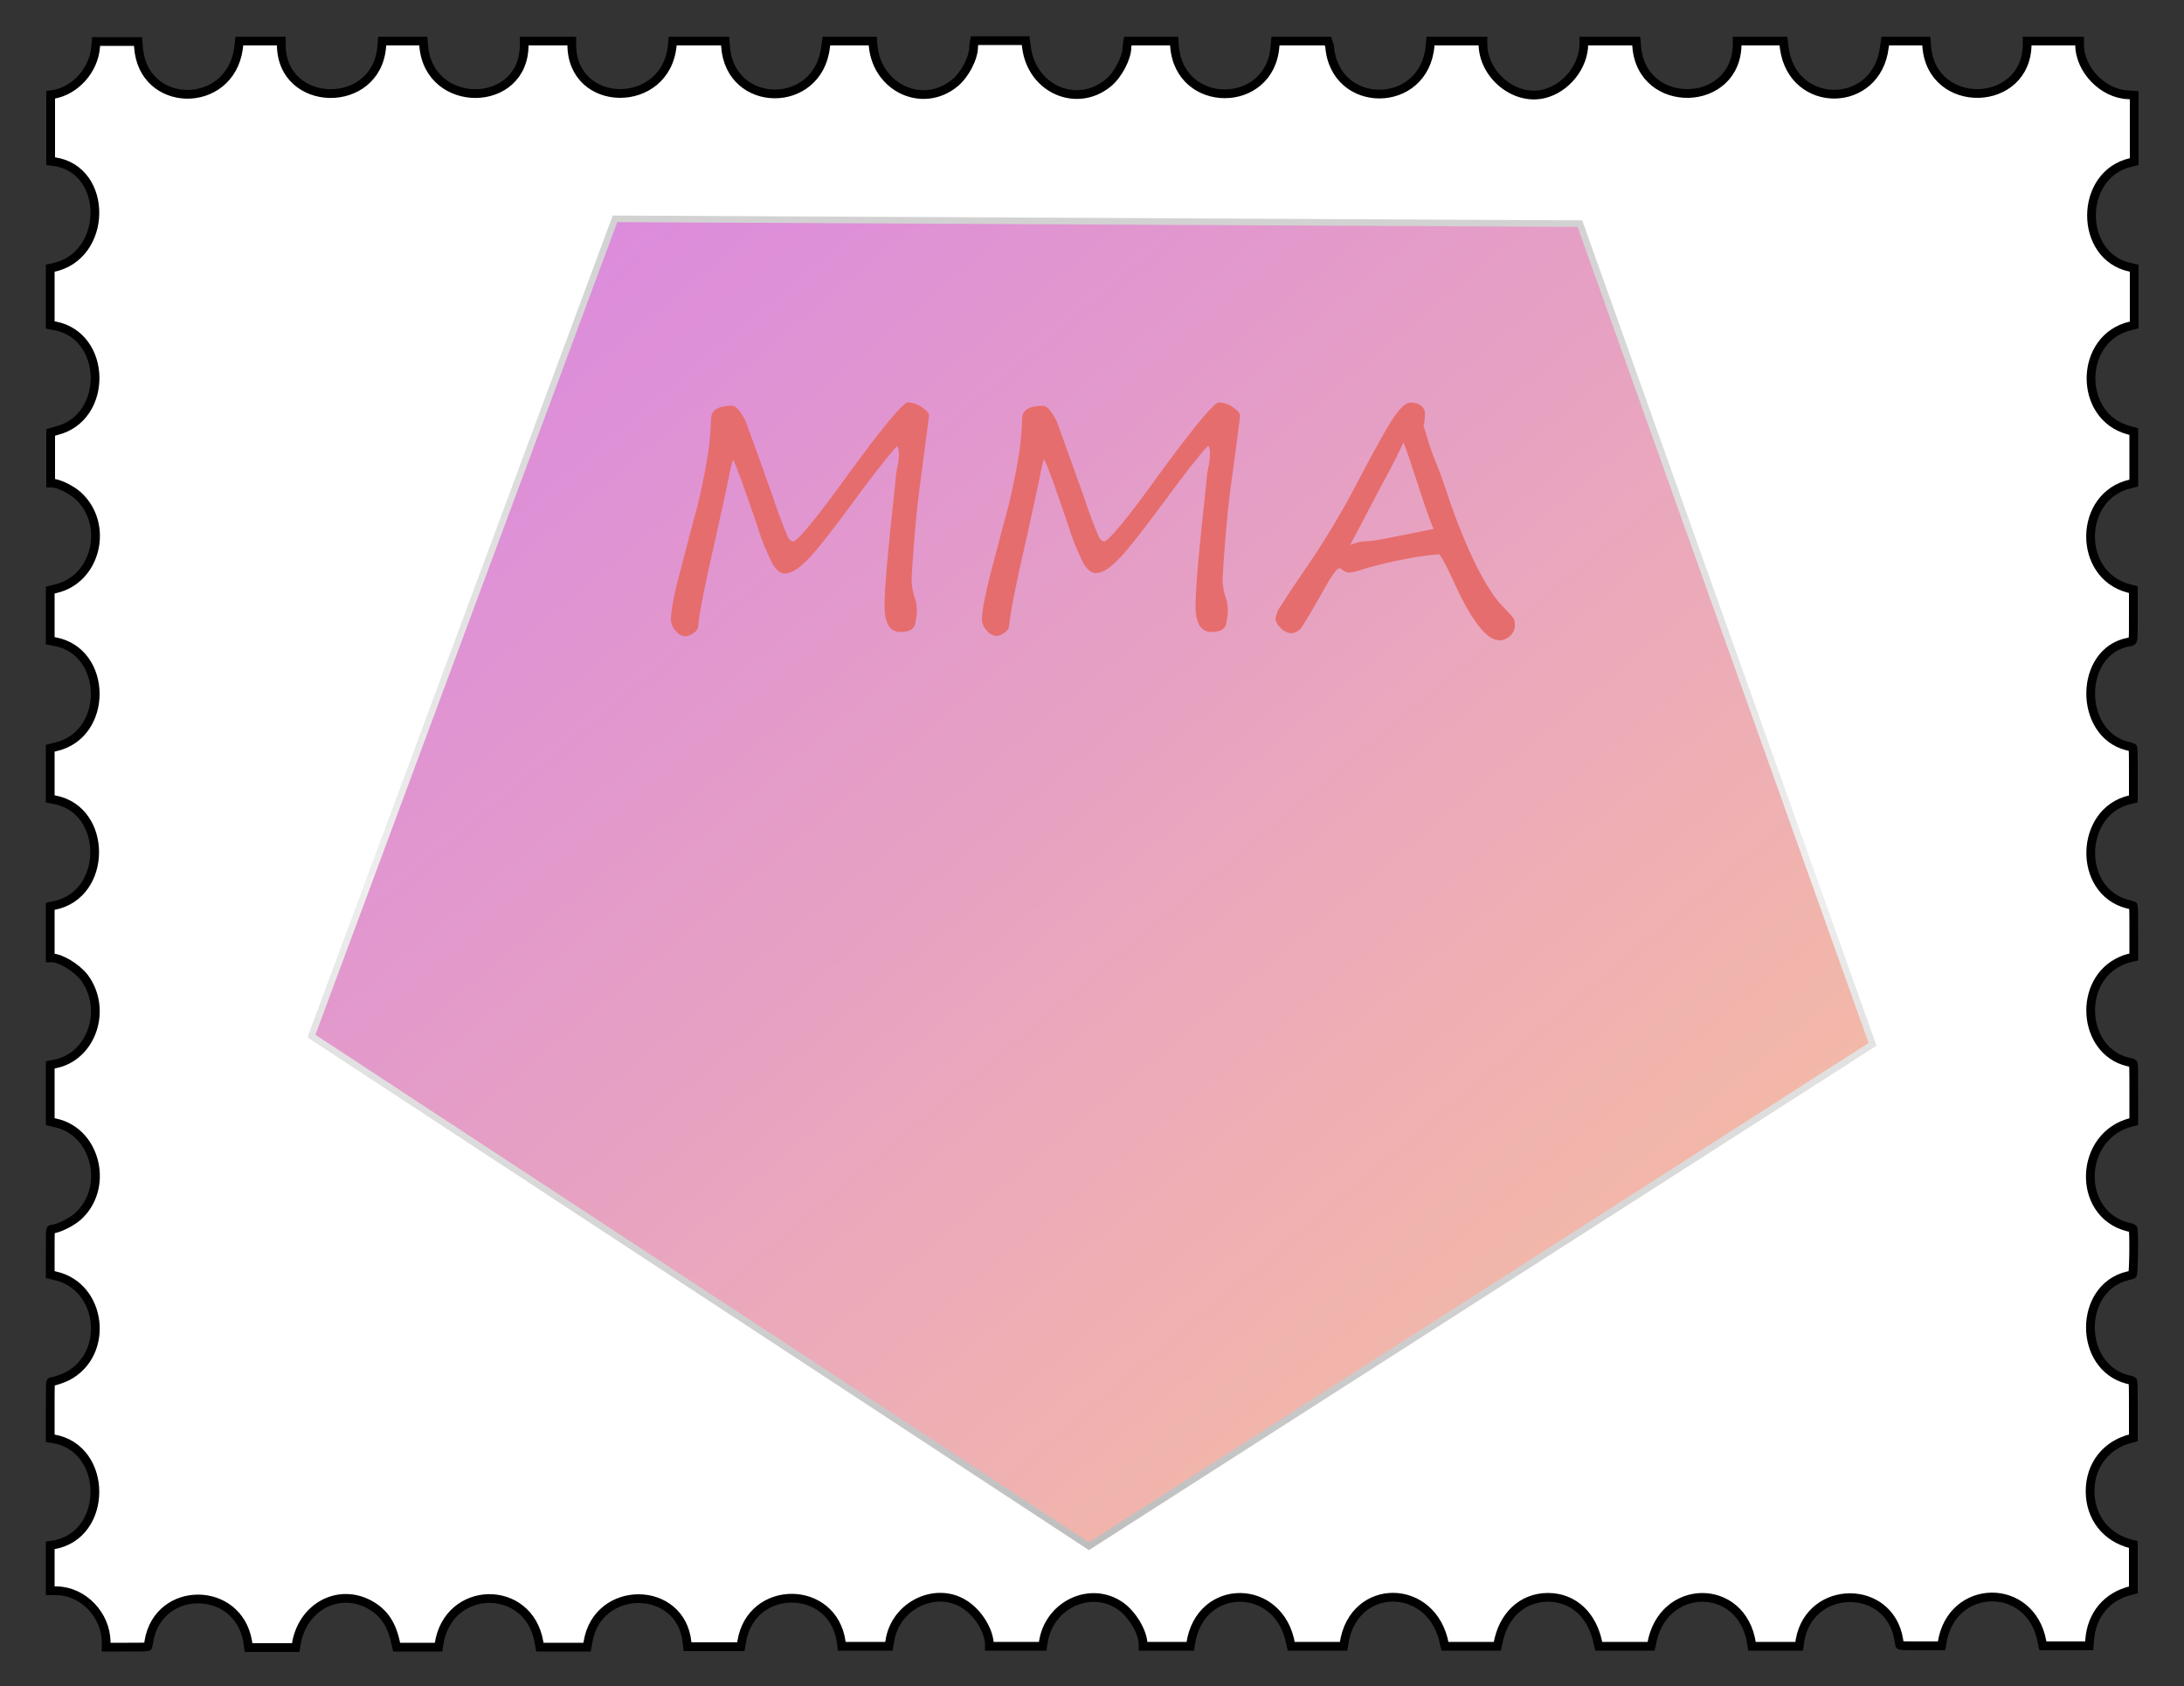 <?xml version="1.0" encoding="utf-8"?>
<!-- Generator: Adobe Illustrator 24.1.0, SVG Export Plug-In . SVG Version: 6.00 Build 0)  -->
<svg version="1.1"  id="mma" class="svg_stamp"  xmlns="http://www.w3.org/2000/svg" xmlns:xlink="http://www.w3.org/1999/xlink" x="0px" y="0px"
	 viewBox="0 0 500 386" style="enable-background:new 0 0 500 386;" xml:space="preserve">
<rect x="0" y="0" width="500" height="386" fill="#333333" stroke="none"/>
<style type="text/css">
	.st0{fill:#FFFFFF;stroke:#000000;stroke-width:2;stroke-miterlimit:10;}
	.st1{fill-rule:evenodd;clip-rule:evenodd;fill:url(#Polygon_1_1_);stroke:url(#Polygon_1_2_);stroke-width:1.505;}
	.st2{fill-rule:evenodd;clip-rule:evenodd;fill:#E66D6D;}
</style>
<path id="rand" class="st0" d="M487.2,21.7c-5.7-0.2-11.1-5.7-11.1-11.5V9.4h-6h-6V10c0,14.8-21.9,15.4-23,0.6L441,9.4h-4.7h-4.7
	l-0.2,1.4c-1.7,14.2-20.9,14.4-22.9,0.3l-0.2-1.7h-5.3h-5.3V10c0,14.8-21.9,15.4-23,0.6l-0.1-1.2h-6h-6V10c0,5.2-4.1,10.3-9.2,11.5
	c-6.7,1.6-13.9-4.4-13.9-11.5V9.4h-6h-6l-0.1,1.1c-1.3,14.7-21.9,14.7-23,0.1L304,9.4h-6h-6l-0.1,1.2c-1.1,14.5-21.9,14.5-23,0
	l-0.1-1.2h-5.3h-5.3l-0.1,0.5c0,0.3-0.1,0.7-0.1,0.9c0,2.4-2,6.3-4.3,8.2c-7.2,5.9-17.5,1.4-18.7-8.2l-0.2-1.5H229h-5.9L223,9.8
	c0,0.2-0.1,0.6-0.1,0.9c0,2.6-2,6.4-4.3,8.3c-7.3,6-17.8,1.2-18.7-8.5l-0.1-1.1h-5.3h-5.3l-0.2,1.4c-1.7,14.4-21.9,14.2-22.9-0.2
	L166,9.4h-6h-6l-0.1,1c-1.4,14.8-23,14.6-23-0.2V9.4h-5.4H120v0.9c0,14.7-21.8,14.9-23,0.2l-0.1-1.1h-4.7h-4.7l-0.1,1.2
	c-1.1,14.7-23,14.3-23-0.4V9.4h-4.8h-4.8l-0.2,1.7c-2,14.2-22,13.9-22.9-0.4l-0.1-1.2l-4.8,0l-4.8,0l-0.1,1.2
	c-0.4,5.3-4.6,10-9.6,10.9l-0.7,0.1v7.6v7.6l0.8,0.1C25,38.8,24.8,58.8,12,61.3l-0.5,0.1v6.5v6.5l1.1,0.2c12,2.3,12.3,21,0.4,24
	l-1.4,0.4v5.8v5.8h0.3c1.4,0,4.3,1.4,5.9,2.8c7.3,6.6,4.3,19.3-5.1,21.4l-1.2,0.3v5.8v5.8l1.1,0.2c12.2,2.3,12.3,21.4,0.1,24.1
	l-1.2,0.3v5.8v5.8l1,0.2c12.3,2.3,12.2,21.8-0.1,24.2l-0.9,0.2v5.9v5.9h0.3c2.1,0,5.7,2.2,7.5,4.5c5.4,7.3,1.7,18.2-6.8,19.8l-1,0.2
	v6.5v6.5l1.3,0.3c9.4,2.1,12.3,15.2,4.8,21.6c-1.6,1.3-4.5,2.7-5.8,2.7c-0.3,0-0.3,0.3-0.3,5.2v5.2l1.2,0.3
	c10.7,2.4,12.5,17.9,2.7,23c-1,0.5-3,1.2-3.6,1.2c-0.3,0-0.3,0.3-0.3,6.5v6.5l0.7,0.1c12.7,2.1,12.7,22.2,0,24.3l-0.7,0.1l0,5.2
	l0,5.2l1.5,0c6.1,0.1,11.3,5.6,11.3,11.8l0,1.1h4.8c3.7,0,4.8,0,4.8-0.2c0-0.1,0.1-0.7,0.2-1.2c2.2-12.9,20.4-12.8,22.6,0.1l0.2,1.4
	h5.4h5.4l0.1-0.6c1.3-8.6,9.5-13.1,16.7-9.3c3.5,1.9,5.3,4.7,6.2,9.4l0.1,0.4h4.8h4.8l0.1-0.6c2-13.8,20.6-14.1,22.9-0.5l0.2,1.1
	h5.4h5.4l0.2-1.1c2.1-13.4,21.4-13.3,22.7,0.1l0.1,0.9h6.1h6.1l0.2-1.1c2.1-13.4,21-13.3,22.8,0.1l0.1,0.9l5.4,0l5.4,0l0.2-1.1
	c1.2-8.5,11.1-13,17.7-8.1c2.9,2.1,5.1,6,5.1,8.8v0.4l6.1,0l6.1,0l0.2-1.2c1.4-8.3,10.7-12.7,17.5-8.1c2.8,1.9,5.3,6.1,5.3,8.9v0.4
	h5.4h5.4l0.1-0.6c2.1-14.2,20.5-14.1,22.9,0.2l0.1,0.4h6h6l0.1-0.6c2.1-14.3,20.4-14.1,23,0.2l0.1,0.4h6h6l0.1-0.4
	c1.1-6.6,5.6-10.8,11.5-10.8c5.9,0,10.3,4.2,11.5,10.8l0.1,0.4h6h6l0.1-0.4c2.4-14.3,20.8-14.4,22.9-0.2l0.1,0.6h5.4h5.4l0.2-1.4
	c2.3-12.9,20.5-13,22.6-0.1c0.1,0.6,0.2,1.1,0.2,1.2c0,0.2,1.1,0.2,4.8,0.2h4.8l0.1-0.6c2.1-13.9,20.4-14.2,22.9-0.3l0.2,0.9h5.3
	h5.3l0.1-1.3c0.4-5.8,4-10.1,9.6-11.4l0.4-0.1v-5.2v-5.2l-0.4-0.1c-5.8-1.4-9.5-6.1-9.5-12.1c0-6,3.7-10.7,9.5-12.1l0.4-0.1v-6.5
	c0-5.1,0-6.5-0.2-6.6c-0.1,0-0.6-0.2-1.2-0.3c-11.3-3-11.2-21,0.1-23.7c0.4-0.1,0.9-0.2,1.1-0.3c0.3-0.1,0.4-10.5,0.1-10.6
	c-0.1,0-0.6-0.2-1.2-0.3c-11.9-3.1-11.2-21.1,1-24l0.4-0.1V250c0-5.1,0-6.5-0.2-6.6c-0.1,0-0.6-0.2-1.2-0.3
	c-10.5-2.6-11.5-18.7-1.5-23.1c0.9-0.4,1.2-0.5,2.5-0.8l0.4-0.1v-5.9c0-4.6,0-5.9-0.2-5.9c-0.1,0-0.6-0.2-1.2-0.3
	c-11.6-3-11.1-21.2,0.5-23.9l0.8-0.2V177c0-4.5,0-5.9-0.2-5.9c-0.1,0-0.6-0.2-1.2-0.3c-11.3-2.9-11.1-21.7,0.3-23.8
	c1.2-0.2,1.1,0.4,1.1-6.1l0-5.9l-1.1-0.3c-11.8-3.1-11.5-21.2,0.4-23.9l0.8-0.2l0-5.9l0-5.9l-1.1-0.3c-11.8-3.1-11.5-21.2,0.4-23.9
	l0.8-0.2v-6.5v-6.5l-0.9-0.2c-11.9-2.5-11.8-21.3,0.1-24l0.8-0.2l0-7.6l0-7.6L487.2,21.7L487.2,21.7z"/>
<linearGradient id="Polygon_1_1_" gradientUnits="userSpaceOnUse" x1="386.279" y1="41.312" x2="131.298" y2="345.186" gradientTransform="matrix(1 0 0 -1 0 388)">
	<stop  offset="0" style="stop-color:#F6BF9F;stop-opacity:0.996"/>
	<stop  offset="1" style="stop-color:#DB8ADE"/>
</linearGradient>
<linearGradient id="Polygon_1_2_" gradientUnits="userSpaceOnUse" x1="249.99" y1="33.938" x2="249.99" y2="337.812" gradientTransform="matrix(1 0 0 -1 0 388)">
	<stop  offset="0" style="stop-color:#BEBEBE"/>
	<stop  offset="0.496" style="stop-color:#EEEEEE"/>
	<stop  offset="1" style="stop-color:#D2D2D2"/>
</linearGradient>
<path id="Polygon_1" class="st1" d="M428.7,239.1L249.3,354l-178-116.8l69.5-187.1l220.9,1.1L428.7,239.1z"/>
<path id="MMA" class="st2" d="M205.8,103.8c0,1-0.1,2-0.3,2.9c-0.3,1.4-0.4,2.2-0.4,2.3c0,0.3-0.1,1-0.2,2.2
	c-1.6,14.5-2.4,23.6-2.4,27.4c0,4.1,1.2,6.1,3.7,6.1c0.6,0,1.3-0.1,1.9-0.3c0.9-0.3,1.5-1.2,1.5-2.1c0.2-0.9,0.3-1.8,0.3-2.7
	c0-1.1-0.2-2.1-0.6-3.1c-0.4-1.3-0.6-2.6-0.6-4c0-0.7,0.2-3.6,0.6-8.8c0.4-5.2,0.9-9.6,1.4-13.3c1.3-10,2-15.1,2-15.3
	c0-0.5-0.6-1.2-1.7-1.9c-0.9-0.7-2-1-3.1-1.1c-1.1,0-5.7,5.5-13.8,16.6c-7.2,10-11.4,15.1-12.6,15.3c-0.5-0.2-0.9-0.6-1.1-1
	c-1.3-3-2.4-6-3.4-9.1l-4.7-13.1c-0.4-1.1-0.8-2.1-1.1-3c-0.3-1.1-0.8-2.1-1.5-3.1c-0.7-1.2-1.5-1.8-2.1-1.8c-3.2,0-4.8,1-4.8,3
	c-0.1,2.7-0.3,5.4-0.7,8c-0.9,5.4-2,10.7-3.5,15.9l-3,11.5c-1.4,5.1-2,8.7-2,10.7c0.1,0.9,0.4,1.8,1.1,2.4c0.5,0.8,1.4,1.2,2.3,1.3
	c0.6-0.1,1.2-0.3,1.7-0.7c0.5-0.3,1-0.8,1.1-1.4c0.3-3.4,1.7-10.3,4.1-20.7c1.2-5.4,2.2-10,3-13.8c0.2-1.3,0.5-2.6,0.9-3.9
	c0.8,1.4,2.6,6.5,5.6,15.3c0.9,3,2.1,5.9,3.5,8.7c0.9,1.4,1.8,2.1,2.8,2.1c1.3,0,2.9-0.9,4.8-2.8c2-1.9,5.3-6.1,10.2-12.7
	c4.8-6.6,8.4-11.2,10.7-13.7C205.7,102.7,205.8,103.2,205.8,103.8L205.8,103.8L205.8,103.8z M277,103.8c0,1-0.1,2-0.3,2.9
	c-0.3,1.4-0.4,2.2-0.4,2.3c0,0.3-0.1,1-0.2,2.2c-1.6,14.5-2.4,23.6-2.4,27.4c0,4.1,1.2,6.1,3.7,6.1c0.6,0,1.3-0.1,1.9-0.3
	c0.9-0.3,1.5-1.2,1.5-2.1c0.2-0.9,0.3-1.8,0.3-2.7c0-1.1-0.2-2.1-0.6-3.1c-0.4-1.3-0.6-2.6-0.6-4c0-0.7,0.2-3.6,0.6-8.8
	c0.4-5.2,0.9-9.6,1.4-13.3c1.4-10,2-15.1,2-15.3c0-0.5-0.6-1.2-1.7-1.9c-0.9-0.7-2-1-3.1-1.1c-1.1,0-5.7,5.5-13.8,16.6
	c-7.2,10-11.4,15.1-12.6,15.3c-0.5-0.2-0.9-0.6-1.1-1c-1.3-3-2.4-6-3.4-9.1l-4.7-13.1c-0.4-1.1-0.8-2.1-1.1-3
	c-0.3-1.1-0.8-2.1-1.5-3.1c-0.7-1.2-1.5-1.8-2.1-1.8c-3.2,0-4.8,1-4.8,3c-0.1,2.7-0.3,5.4-0.7,8c-0.9,5.4-2,10.7-3.5,15.9l-3,11.4
	c-1.3,5.1-2,8.7-2,10.7c0.1,0.9,0.4,1.8,1.1,2.4c0.5,0.8,1.4,1.2,2.3,1.3c0.6-0.1,1.2-0.3,1.7-0.7c0.5-0.3,1-0.8,1.1-1.4
	c0.3-3.4,1.7-10.3,4.1-20.7c1.2-5.4,2.2-10,3-13.8c0.2-1.3,0.5-2.6,0.9-3.9c0.8,1.4,2.6,6.5,5.6,15.3c0.9,3,2.1,5.9,3.5,8.7
	c0.9,1.4,1.8,2.1,2.8,2.1c1.3,0,2.9-0.9,4.8-2.8c2-1.9,5.3-6.1,10.2-12.7c4.8-6.6,8.4-11.2,10.7-13.7C277,102.7,277,103.2,277,103.8
	L277,103.8L277,103.8z M322.7,92.2c-0.7,0-1.8,0.9-3.1,2.6c-1.3,1.7-4.5,7.3-9.5,16.9c-3.5,6.6-7.4,13-11.7,19.2
	c-2.6,3.8-4.3,6.4-5.1,7.7c-0.7,0.9-1.1,1.9-1.3,3c0.1,0.9,0.6,1.7,1.3,2.3c0.6,0.6,1.4,1,2.3,1.1c1-0.1,1.9-0.6,2.4-1.4
	c0.7-1,2.5-4,5.3-9c1.7-3,2.8-4.5,3.3-4.5c0.2,0,0.3,0,0.4,0.1c0.5,0.5,1.1,0.8,1.8,0.9c1.1-0.1,2.2-0.4,3.3-0.8
	c3.3-1,6.7-1.8,10.1-2.4c2.4-0.5,4.8-0.8,7.2-1c0.3,0,1.4,1.9,3.1,5.6c4.2,9.4,7.8,14.1,10.8,14.1c0.9,0,1.8-0.4,2.5-1.1
	c0.7-0.7,1.1-1.6,1-2.6c0-0.5-0.1-1.1-0.4-1.5c-0.7-0.8-1.4-1.6-2.2-2.4c-1.9-1.8-3.9-5-6.2-9.4c-2.5-5.2-4.7-10.6-6.5-16.1
	c-0.9-2.7-1.8-5.3-2.8-7.7c-0.9-2.2-1.7-4.5-2.3-6.8l-0.5-1.5c0.2-0.7,0.3-1.5,0.3-2.3c0.1-0.6,0-1.2-0.3-1.7
	C325.2,92.5,324,92.1,322.7,92.2L322.7,92.2L322.7,92.2z M317.2,123.3c-1.4,0.3-2.8,0.5-4.2,0.6c-1.3,0-2.7,0.3-3.9,0.9l6.3-12
	c2.7-5,4.7-8.8,5.9-11.5c0.5,1.1,1.6,4.4,3.3,9.6c1.6,5,2.8,8.4,3.6,10.2C327.3,121.3,323.6,122,317.2,123.3L317.2,123.3
	L317.2,123.3z"/>
</svg>
